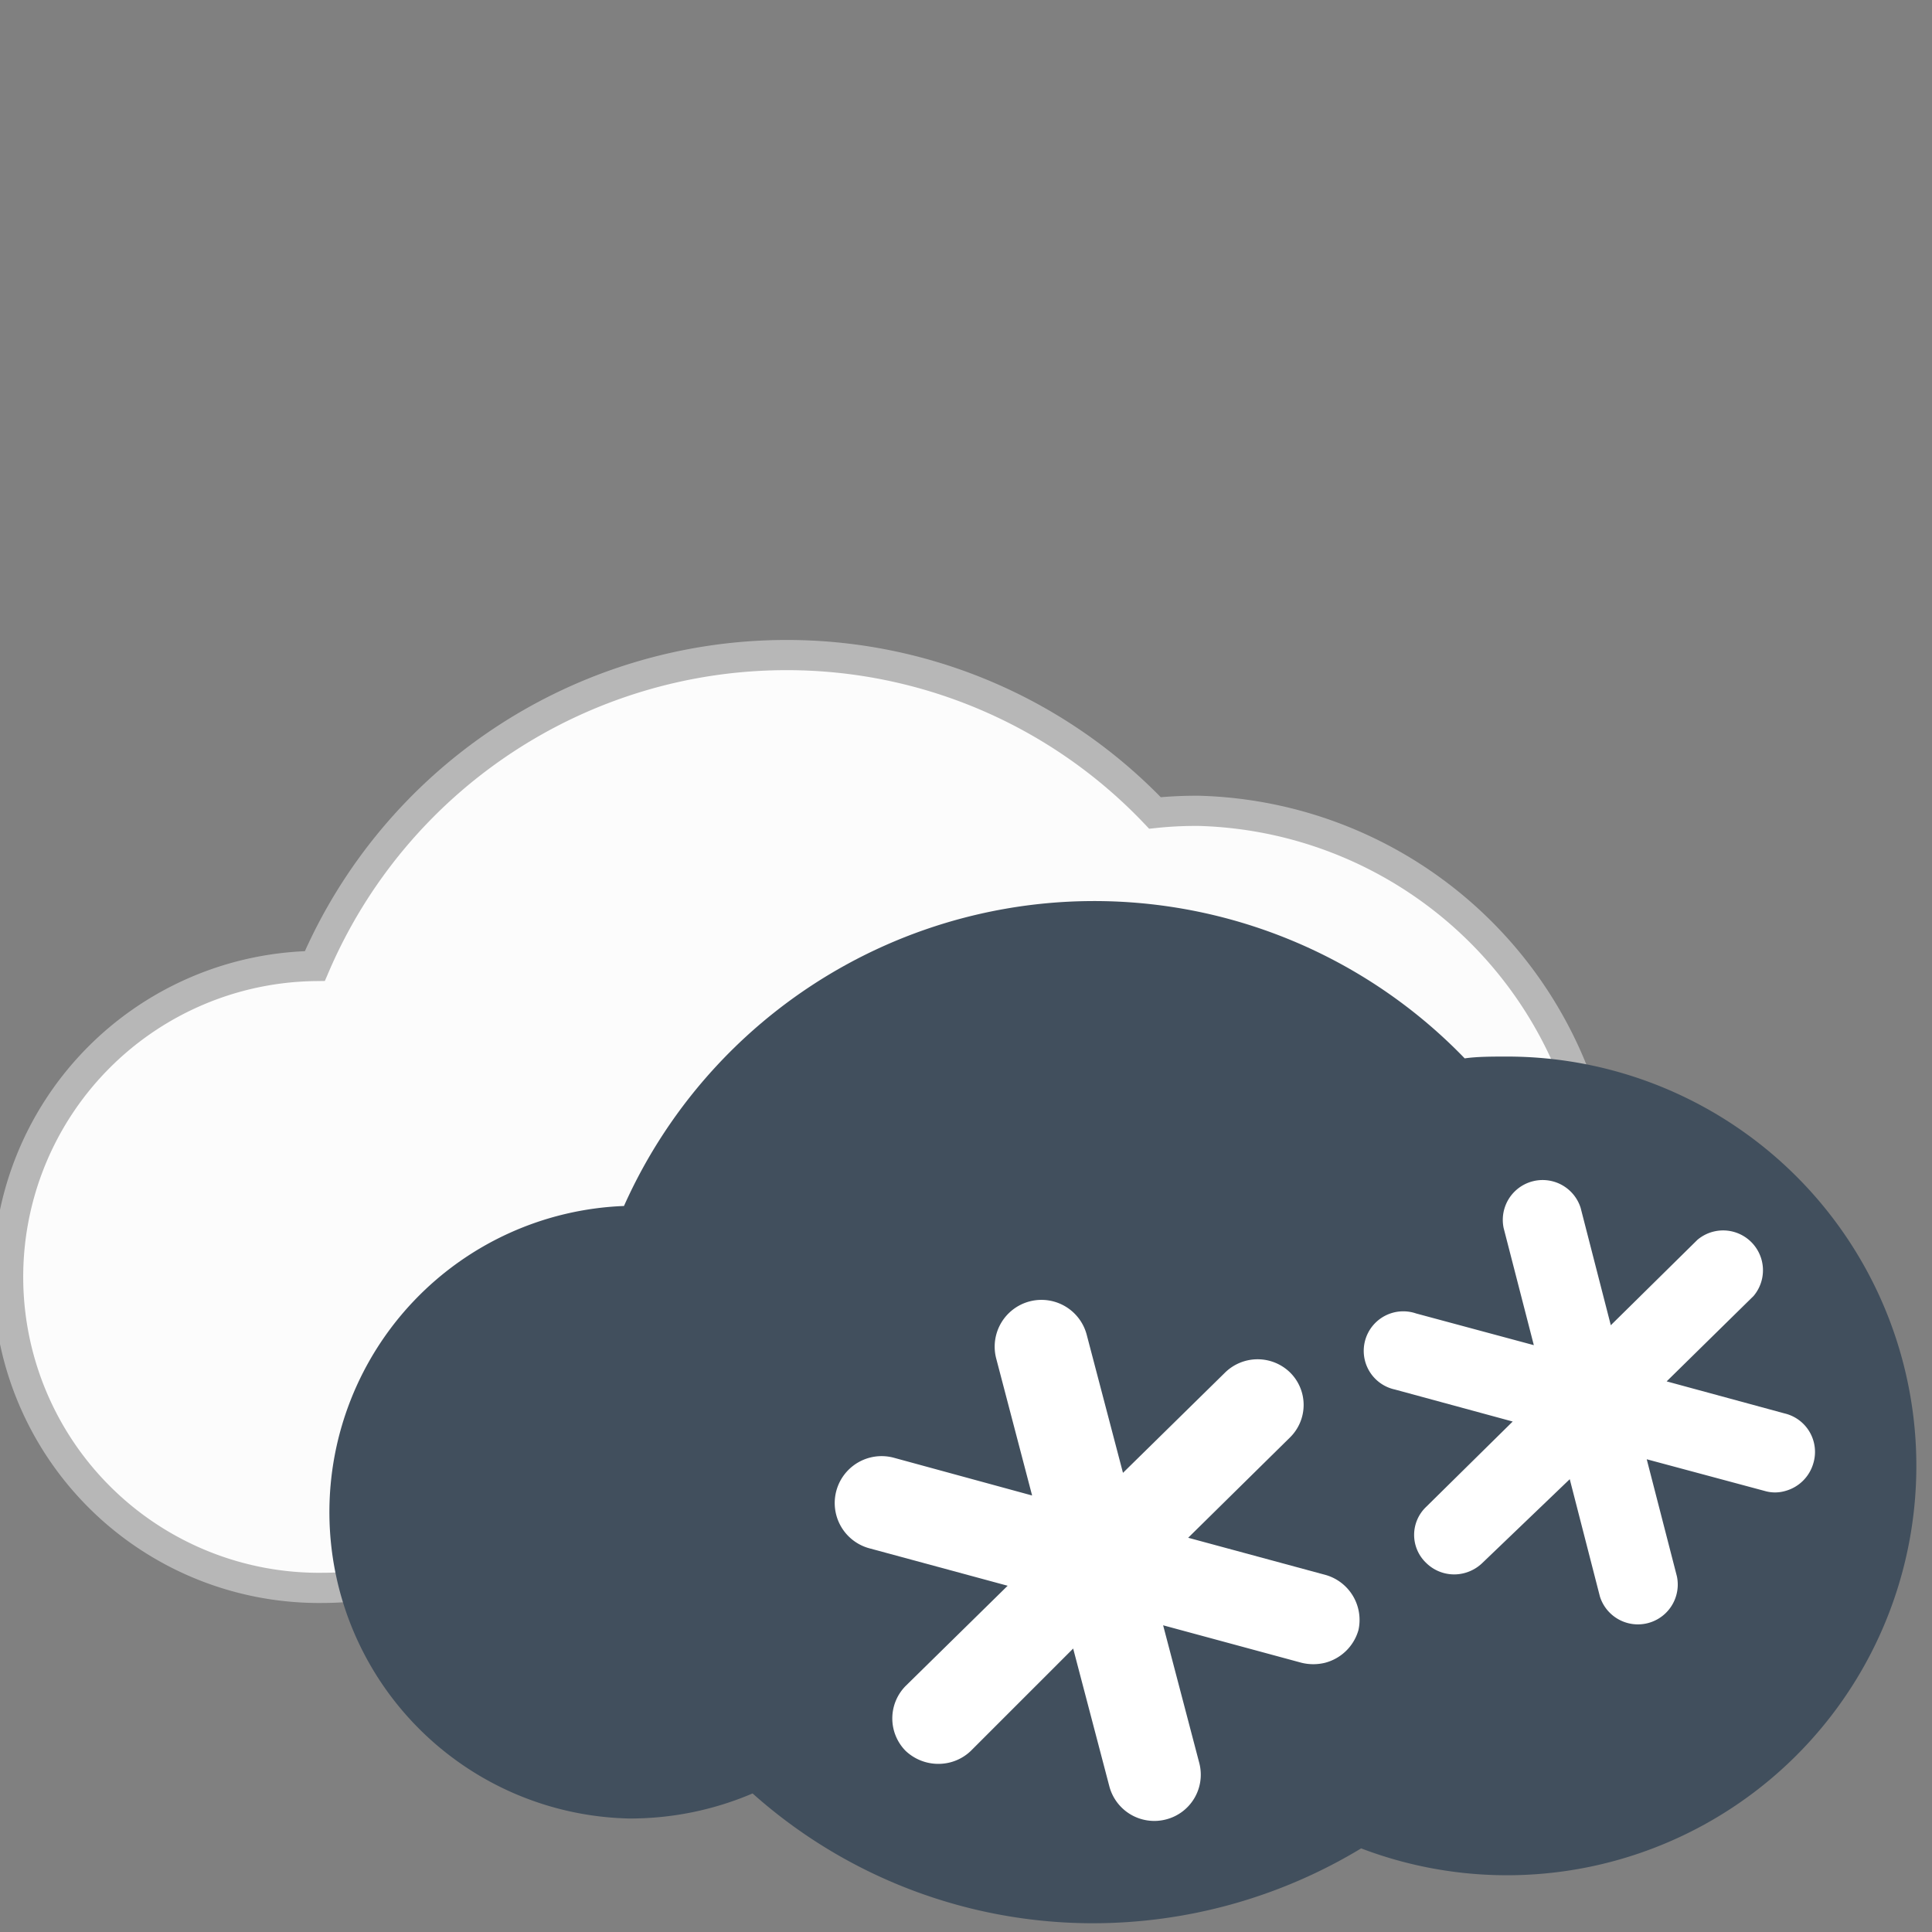<svg width="50px" height="50px" id="Layer_1" data-name="Layer 1" xmlns="http://www.w3.org/2000/svg" viewBox="0 0 64 64"><rect x="0" y="0" width="64" height="64" fill="#808080" stroke="none"/><path d="M39.67,26.86a12.93,12.93,0,0,0-1.41.07A16.83,16.83,0,0,0,26,21.7,17,17,0,0,0,10.43,32a10.3,10.3,0,0,0,.28,20.6,10.12,10.12,0,0,0,4.08-.87A16.81,16.81,0,0,0,35,53.5a13.43,13.43,0,0,0,4.71.85,13.75,13.75,0,0,0,0-27.49Z" style="fill:#fcfcfc;stroke:#b7b7b7;stroke-miterlimit:10"/><path d="M49.93,35c-.48,0-1,0-1.41.06a17.06,17.06,0,0,0-27.85,4.89,10.15,10.15,0,0,0,.17,20.29,10.31,10.31,0,0,0,4.09-.83,16.94,16.94,0,0,0,11.22,4.3,17.18,17.18,0,0,0,8.94-2.48A13.56,13.56,0,1,0,49.93,35Z" style="fill:#414f5d"/><path d="M59.11,46.82l-3.9-1.06,2.88-2.83a1.32,1.32,0,0,0-1.86-1.86L53.36,43.9l-1-3.89a1.32,1.32,0,0,0-2.55.67l1,3.88-3.9-1.05a1.31,1.31,0,1,0-.7,2.52l3.9,1.06-2.87,2.83a1.28,1.28,0,0,0,0,1.85,1.32,1.32,0,0,0,1.27.34,1.35,1.35,0,0,0,.59-.33L52,49l1,3.89a1.32,1.32,0,0,0,2.55-.67l-1-3.88,3.91,1.05a1.21,1.21,0,0,0,.68,0,1.33,1.33,0,0,0,.93-.92A1.31,1.31,0,0,0,59.11,46.82Z" style="fill:#fff"/><path d="M45,54a1.56,1.56,0,0,1-1.1,1.08,1.63,1.63,0,0,1-.79,0l-4.58-1.24,1.2,4.57a1.53,1.53,0,0,1-1.1,1.86,1.54,1.54,0,0,1-1.88-1.09l-1.2-4.57L32.16,58a1.54,1.54,0,0,1-.68.38A1.58,1.58,0,0,1,30,58a1.53,1.53,0,0,1,0-2.15l3.38-3.32-4.58-1.24a1.53,1.53,0,1,1,.81-3l4.58,1.25L33,45a1.54,1.54,0,0,1,3-.78l1.2,4.57,3.38-3.32a1.54,1.54,0,0,1,2.16,0,1.51,1.51,0,0,1,0,2.14l-3.38,3.33,4.58,1.24A1.55,1.55,0,0,1,45,54Z" style="fill:#fff"/></svg>